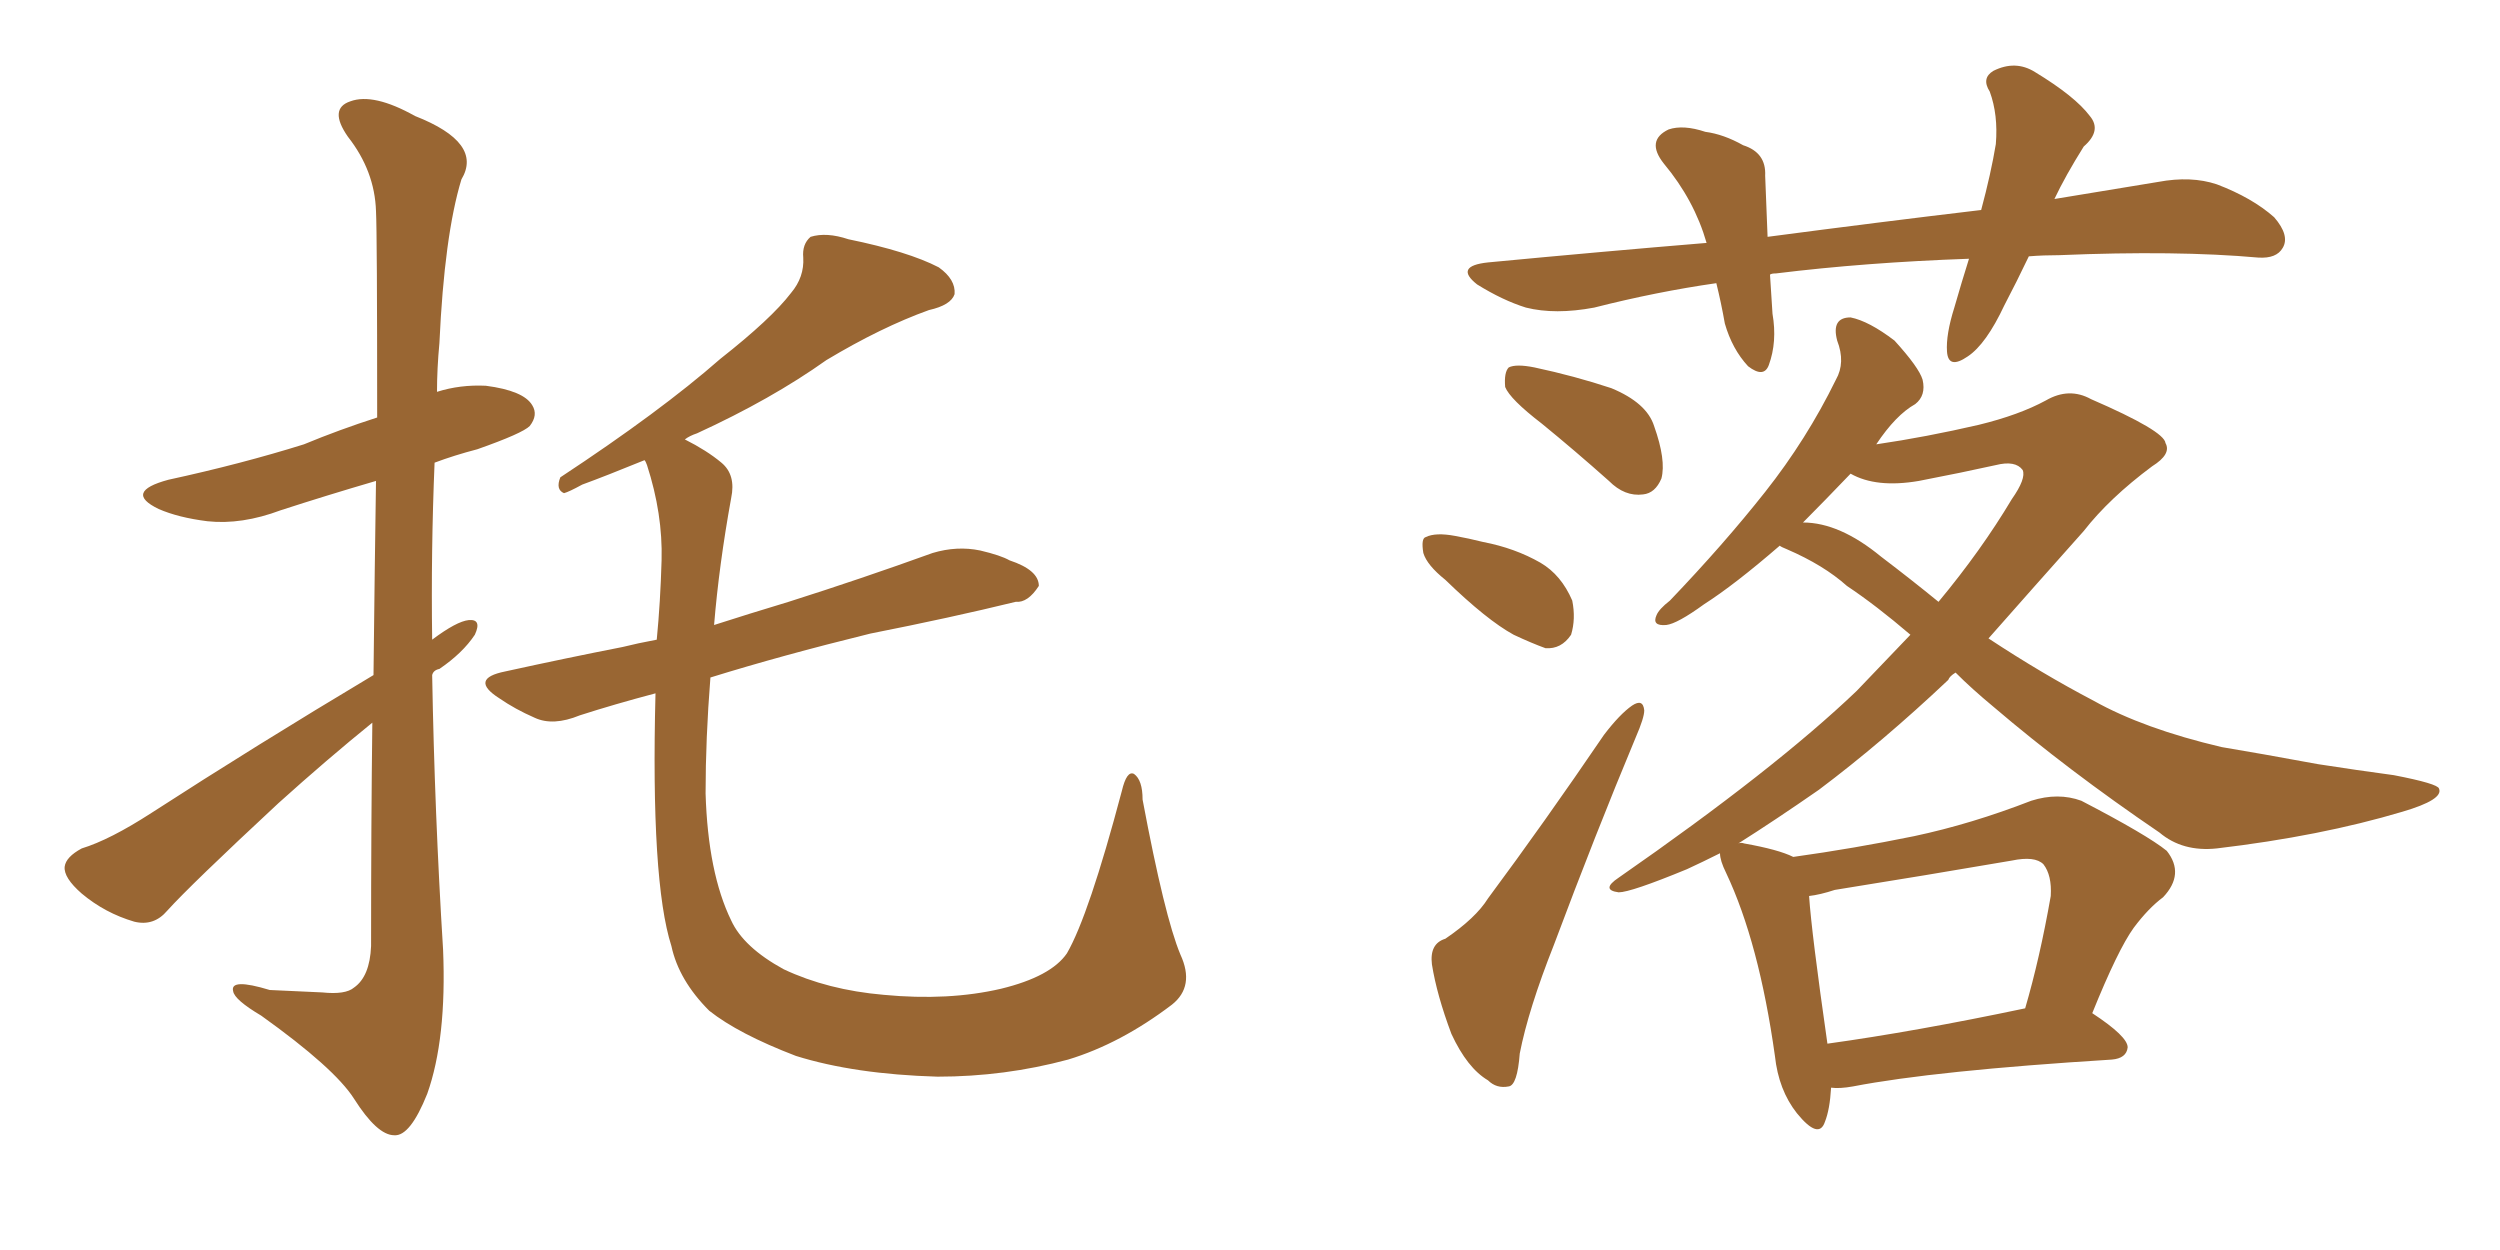 <svg xmlns="http://www.w3.org/2000/svg" xmlns:xlink="http://www.w3.org/1999/xlink" width="300" height="150"><path fill="#996633" padding="10" d="M44.82 81.01L44.82 81.01Q44.97 67.53 45.12 57.71L45.12 57.71Q39.11 59.47 33.69 61.23L33.69 61.23Q29.00 62.99 24.90 62.55L24.90 62.55Q21.39 62.11 19.04 61.08L19.04 61.08Q14.79 59.03 20.21 57.57L20.21 57.57Q29.00 55.66 36.47 53.32L36.47 53.32Q40.72 51.56 45.26 50.10L45.26 50.10Q45.26 27.98 45.12 25.34L45.12 25.34Q44.97 20.51 41.75 16.41L41.75 16.41Q39.40 13.04 42.04 12.16L42.04 12.16Q44.82 11.13 49.80 13.92L49.80 13.92Q58.01 17.14 55.37 21.53L55.37 21.53Q53.32 28.27 52.73 41.16L52.73 41.16Q52.44 44.24 52.44 47.02L52.44 47.02Q55.22 46.14 58.30 46.29L58.30 46.29Q62.84 46.88 63.87 48.63L63.87 48.63Q64.60 49.80 63.57 51.12L63.57 51.12Q62.70 52.00 57.28 53.91L57.28 53.91Q54.49 54.64 52.15 55.52L52.15 55.52Q51.71 66.06 51.86 76.76L51.86 76.76Q54.79 74.56 56.25 74.41L56.25 74.41Q57.86 74.27 56.98 76.17L56.98 76.17Q55.52 78.37 52.73 80.27L52.73 80.27Q52.00 80.42 51.86 81.01L51.86 81.01Q52.15 97.56 53.17 113.96L53.17 113.96Q53.61 124.66 51.27 131.25L51.27 131.25Q49.22 136.38 47.31 136.23L47.31 136.23Q45.26 136.23 42.48 131.84L42.48 131.84Q40.14 128.17 31.35 121.88L31.35 121.88Q28.13 119.97 27.98 118.95L27.98 118.95Q27.54 117.33 32.37 118.80L32.37 118.80Q35.45 118.95 38.67 119.09L38.67 119.09Q41.46 119.38 42.48 118.51L42.48 118.51Q44.38 117.19 44.53 113.53L44.53 113.53Q44.53 98.73 44.68 86.72L44.68 86.72Q39.26 91.11 33.40 96.39L33.40 96.39Q22.85 106.20 20.07 109.28L20.07 109.28Q18.46 111.18 16.11 110.60L16.11 110.60Q12.60 109.57 9.81 107.23L9.81 107.23Q7.62 105.32 7.76 104.00L7.76 104.00Q7.91 102.83 9.81 101.81L9.81 101.81Q13.18 100.78 18.16 97.56L18.16 97.56Q30.62 89.50 44.82 81.01ZM141.65 114.55L141.65 114.55L141.65 114.55Q143.41 118.36 140.63 120.56L140.63 120.56Q134.47 125.24 128.17 127.15L128.17 127.15Q120.56 129.20 112.50 129.20L112.50 129.20Q102.54 128.91 95.51 126.71L95.51 126.71Q88.62 124.07 85.11 121.29L85.11 121.29Q81.45 117.63 80.57 113.53L80.57 113.53Q78.08 105.76 78.66 83.20L78.66 83.20Q73.68 84.52 69.58 85.84L69.58 85.84Q66.36 87.16 64.16 86.13L64.16 86.13Q61.82 85.11 59.91 83.79L59.91 83.79Q56.25 81.45 60.64 80.57L60.64 80.57Q67.97 78.96 74.71 77.64L74.71 77.64Q76.46 77.20 78.81 76.76L78.81 76.76Q79.25 72.22 79.39 67.24L79.39 67.24Q79.54 61.67 77.64 55.81L77.64 55.81Q77.49 55.37 77.34 55.22L77.34 55.22Q72.66 57.13 69.87 58.15L69.87 58.15Q68.26 59.03 67.68 59.18L67.68 59.18Q66.65 58.74 67.24 57.28L67.24 57.28Q79.25 49.37 86.43 43.07L86.43 43.07Q92.58 38.23 94.92 35.16L94.92 35.16Q96.53 33.25 96.39 30.91L96.39 30.91Q96.24 29.30 97.27 28.42L97.27 28.42Q99.17 27.83 101.81 28.71L101.81 28.71Q108.98 30.18 112.65 32.08L112.65 32.08Q114.70 33.54 114.55 35.30L114.55 35.30Q114.11 36.62 111.47 37.21L111.47 37.21Q105.76 39.26 99.17 43.21L99.17 43.21Q92.58 47.90 83.64 52.00L83.64 52.00Q82.76 52.29 82.18 52.73L82.18 52.73Q84.81 54.05 86.57 55.52L86.57 55.52Q88.33 56.98 87.74 59.77L87.74 59.77Q86.28 67.82 85.69 75L85.69 75Q89.79 73.68 94.63 72.22L94.63 72.22Q103.42 69.43 111.91 66.36L111.91 66.36Q114.84 65.48 117.63 66.06L117.63 66.06Q120.12 66.65 121.14 67.24L121.14 67.24Q124.66 68.41 124.66 70.31L124.66 70.31Q123.34 72.36 121.88 72.22L121.88 72.22Q114.11 74.12 104.44 76.03L104.44 76.03Q93.75 78.66 85.25 81.30L85.25 81.30Q84.67 88.62 84.67 95.21L84.67 95.21Q84.96 104.74 87.74 110.45L87.74 110.45Q89.21 113.67 94.04 116.31L94.04 116.31Q99.32 118.80 106.05 119.38L106.05 119.38Q113.82 120.12 120.12 118.65L120.12 118.65Q126.12 117.19 128.03 114.40L128.03 114.40Q130.66 109.86 134.62 94.92L134.62 94.92Q135.21 92.43 136.08 92.87L136.08 92.87Q137.11 93.60 137.11 95.95L137.11 95.95Q139.75 110.01 141.65 114.55ZM243.46 30.76L243.46 30.76Q241.99 33.84 240.53 36.62L240.53 36.62Q238.33 41.31 236.13 42.77L236.13 42.77Q233.79 44.38 233.64 42.19L233.64 42.19Q233.50 40.14 234.52 36.91L234.52 36.91Q235.40 33.84 236.28 31.05L236.28 31.05Q223.83 31.49 213.13 32.81L213.13 32.81Q212.55 32.81 212.40 32.96L212.40 32.96Q212.55 35.30 212.70 37.65L212.70 37.65Q213.28 41.02 212.26 43.80L212.26 43.80Q211.67 45.41 209.77 43.95L209.77 43.95Q207.86 41.89 206.98 38.82L206.98 38.82Q206.54 36.33 205.96 33.98L205.96 33.98Q198.78 35.01 191.31 36.91L191.31 36.91Q186.62 37.79 183.11 36.91L183.11 36.91Q180.32 36.04 177.25 34.13L177.25 34.13Q174.46 31.93 178.56 31.49L178.56 31.49Q192.33 30.18 204.79 29.15L204.79 29.15Q203.32 24.02 199.66 19.63L199.66 19.63Q197.46 16.85 200.24 15.53L200.24 15.53Q202.00 14.94 204.64 15.82L204.64 15.82Q206.84 16.11 209.18 17.43L209.18 17.43Q211.96 18.31 211.82 21.09L211.82 21.09Q211.96 24.32 212.11 28.42L212.11 28.42Q225.44 26.66 237.74 25.20L237.74 25.20Q238.92 20.80 239.50 17.29L239.50 17.29Q239.79 13.77 238.77 10.99L238.77 10.99Q237.74 9.38 239.21 8.50L239.21 8.50Q241.85 7.18 244.19 8.64L244.19 8.64Q249.02 11.57 250.78 13.92L250.78 13.92Q252.25 15.67 250.05 17.58L250.05 17.58Q247.85 21.09 246.53 23.88L246.53 23.88Q252.83 22.85 258.98 21.83L258.98 21.83Q262.94 21.09 266.02 22.12L266.02 22.12Q270.26 23.73 272.90 26.07L272.90 26.07Q274.80 28.27 273.93 29.74L273.93 29.74Q273.19 31.05 271.00 30.91L271.00 30.91Q261.18 30.03 247.12 30.62L247.12 30.62Q245.21 30.62 243.46 30.76ZM185.01 50.83L185.01 50.83Q181.20 47.90 180.62 46.44L180.62 46.44Q180.47 44.68 181.05 44.09L181.05 44.09Q181.93 43.65 184.13 44.09L184.13 44.09Q188.96 45.12 193.36 46.58L193.36 46.58Q197.61 48.34 198.49 51.12L198.49 51.12Q199.95 55.22 199.37 57.42L199.37 57.42Q198.63 59.18 197.17 59.33L197.17 59.33Q194.97 59.62 193.07 57.71L193.07 57.71Q188.96 54.05 185.01 50.83ZM173.44 69.58L173.44 69.58Q171.24 67.82 170.80 66.36L170.80 66.36Q170.51 64.60 171.09 64.45L171.09 64.45Q172.27 63.87 174.61 64.31L174.61 64.31Q176.22 64.60 177.98 65.04L177.98 65.04Q181.79 65.77 184.86 67.53L184.86 67.53Q187.35 68.99 188.67 72.07L188.67 72.07Q189.11 74.27 188.53 76.17L188.53 76.17Q187.35 77.93 185.45 77.78L185.45 77.78Q183.84 77.20 181.64 76.17L181.64 76.17Q178.42 74.41 173.44 69.58ZM173.44 112.65L173.44 112.65Q177.10 110.16 178.56 107.81L178.56 107.81Q185.30 98.73 192.48 88.18L192.48 88.18Q194.38 85.69 195.85 84.67L195.85 84.67Q197.17 83.79 197.31 85.25L197.31 85.25Q197.31 86.13 196.29 88.48L196.29 88.48Q191.46 100.05 186.47 113.38L186.47 113.38Q183.40 121.14 182.37 126.42L182.37 126.42Q182.08 130.22 181.05 130.37L181.05 130.37Q179.59 130.66 178.56 129.64L178.56 129.64Q176.07 128.17 174.17 124.07L174.17 124.07Q172.41 119.38 171.83 115.72L171.83 115.72Q171.53 113.23 173.44 112.65ZM219.73 130.52L219.73 130.52Q219.58 133.15 218.99 134.62L218.99 134.62Q218.26 136.82 215.63 133.59L215.63 133.59Q213.43 130.81 212.99 126.71L212.99 126.71Q211.08 113.09 207.13 104.74L207.13 104.74Q206.40 103.27 206.40 102.39L206.40 102.39Q204.35 103.42 202.44 104.30L202.44 104.30Q195.70 107.08 194.24 107.08L194.24 107.08Q192.04 106.79 194.24 105.32L194.24 105.32Q212.99 92.29 222.80 82.91L222.80 82.91Q226.17 79.39 229.25 76.17L229.25 76.17Q225.15 72.66 221.63 70.31L221.63 70.31Q218.85 67.82 214.45 65.92L214.45 65.92Q213.72 65.63 213.57 65.48L213.57 65.48Q208.15 70.17 204.49 72.51L204.49 72.51Q201.27 74.85 199.95 75L199.95 75Q198.19 75.15 198.78 73.83L198.78 73.83Q199.07 73.10 200.39 72.07L200.39 72.07Q206.84 65.33 211.82 59.03L211.82 59.03Q216.80 52.73 220.31 45.56L220.31 45.56Q221.48 43.51 220.46 40.87L220.46 40.87Q219.73 38.09 222.07 38.09L222.07 38.09Q224.27 38.53 227.34 40.87L227.34 40.87Q230.27 44.09 230.71 45.56L230.71 45.56Q231.15 47.46 229.83 48.49L229.83 48.49Q227.49 49.80 225.15 53.32L225.15 53.32Q231.15 52.44 237.45 50.98L237.45 50.98Q242.29 49.80 245.51 48.05L245.51 48.05Q248.29 46.44 250.93 47.90L250.93 47.90Q259.72 51.71 259.86 53.17L259.86 53.17Q260.60 54.49 258.25 55.96L258.25 55.96Q253.13 59.77 250.05 63.72L250.05 63.72Q244.04 70.46 238.62 76.61L238.62 76.61Q245.07 80.86 251.22 84.08L251.22 84.08Q257.23 87.45 266.60 89.65L266.60 89.65Q271.00 90.38 278.17 91.70L278.17 91.70Q282.86 92.43 287.26 93.02L287.26 93.02Q292.53 94.04 292.68 94.63L292.68 94.63Q293.26 95.95 288.28 97.41L288.28 97.41Q278.47 100.34 266.02 101.81L266.02 101.81Q261.91 102.25 259.13 99.90L259.13 99.90Q248.14 92.43 239.21 84.81L239.21 84.81Q236.57 82.62 234.67 80.71L234.67 80.71Q233.94 81.15 233.79 81.59L233.79 81.59Q225.88 89.06 218.26 94.78L218.26 94.78Q212.99 98.44 208.59 101.22L208.59 101.22Q208.89 101.07 209.33 101.22L209.33 101.22Q213.43 101.95 215.19 102.83L215.19 102.83Q222.51 101.81 229.69 100.34L229.69 100.34Q236.57 98.88 243.75 96.09L243.75 96.09Q246.97 95.07 249.76 96.09L249.76 96.09Q257.67 100.20 260.01 102.10L260.01 102.10Q262.21 104.88 259.57 107.67L259.57 107.67Q257.81 108.98 256.05 111.33L256.05 111.33Q254.15 113.96 251.07 121.58L251.07 121.58Q255.32 124.37 255.32 125.68L255.32 125.68Q255.18 127.00 253.42 127.15L253.42 127.15Q232.18 128.47 222.36 130.37L222.36 130.37Q220.75 130.66 219.73 130.52ZM219.29 125.24L219.29 125.24Q229.83 123.78 243.02 121.00L243.02 121.00Q244.78 114.99 246.09 107.52L246.09 107.52Q246.24 105.03 245.21 103.71L245.21 103.71Q244.19 102.69 241.41 103.27L241.41 103.27Q231.15 105.03 220.17 106.79L220.17 106.79Q218.41 107.37 217.09 107.52L217.09 107.52Q217.38 111.91 219.29 125.24ZM225.73 66.80L225.73 66.80L225.73 66.80Q229.39 69.58 232.62 72.22L232.62 72.22Q237.74 66.06 241.41 59.91L241.41 59.91Q243.16 57.42 242.72 56.40L242.72 56.40Q241.85 55.22 239.50 55.81L239.50 55.81Q235.55 56.69 230.27 57.71L230.27 57.71Q225.15 58.59 222.07 56.84L222.07 56.84Q218.99 60.06 216.36 62.70L216.36 62.70Q220.75 62.70 225.73 66.80Z"/></svg>